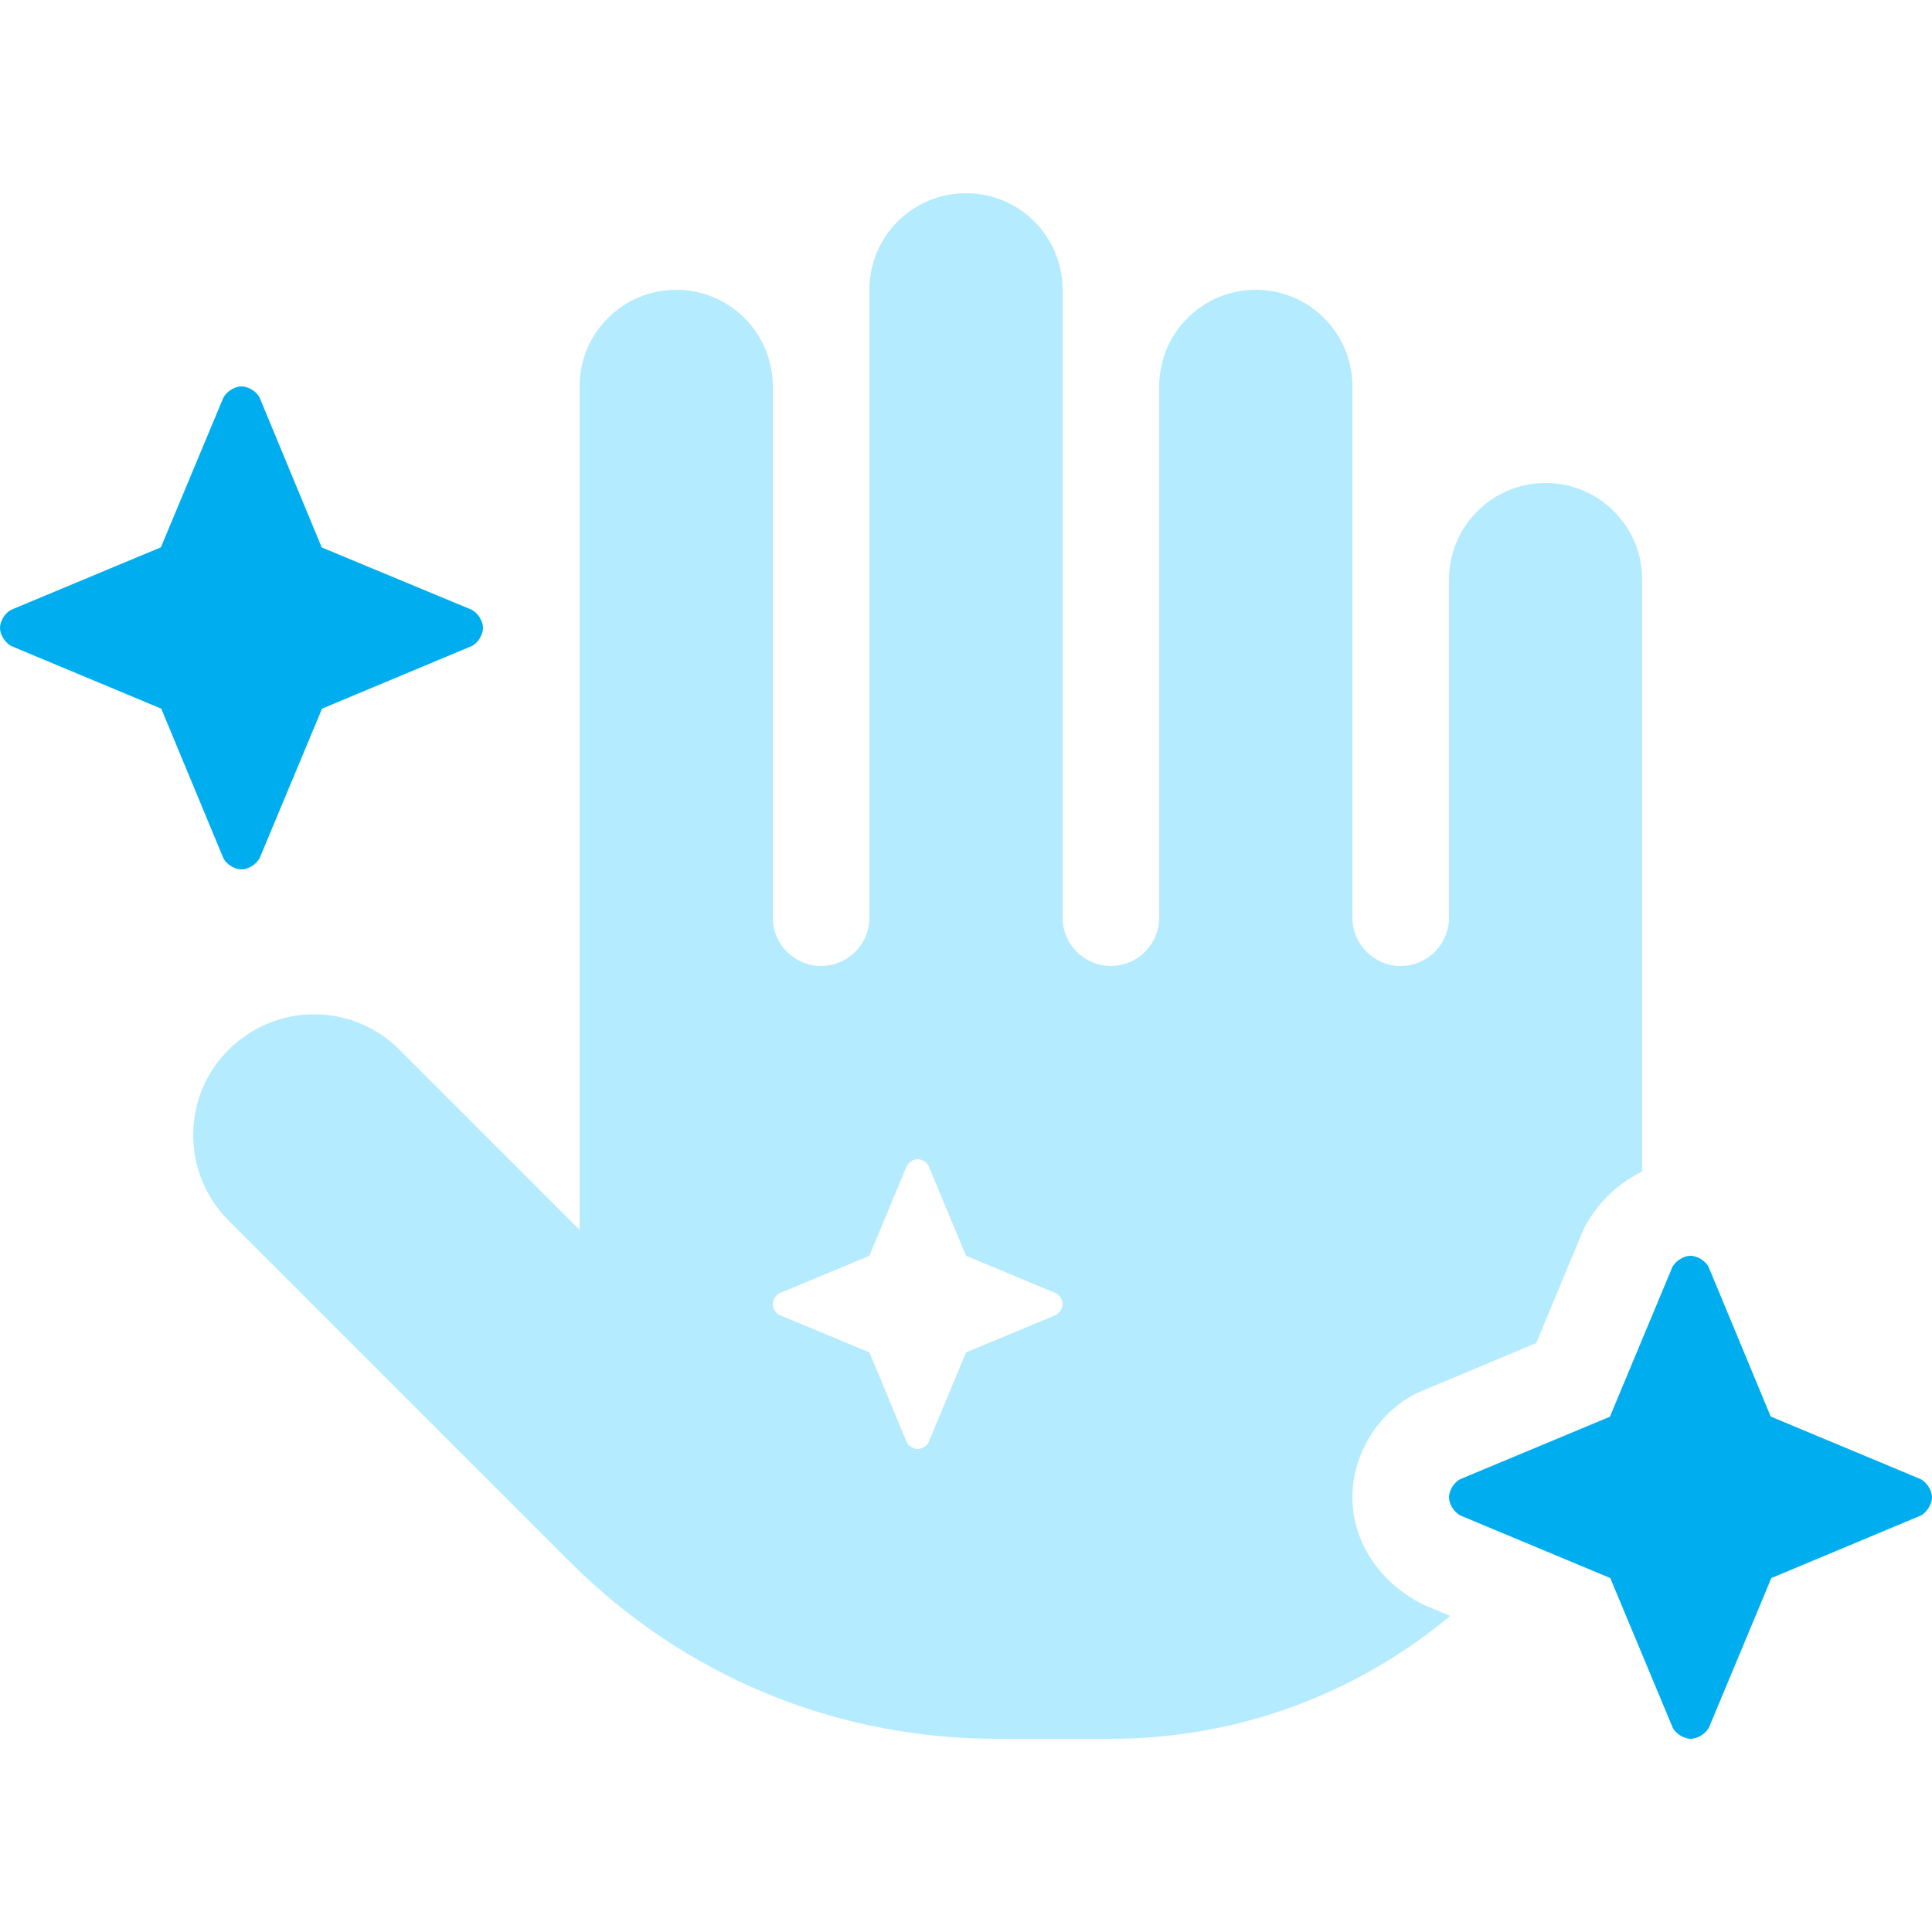 <?xml version="1.0" encoding="utf-8"?>
<!-- Generator: Adobe Illustrator 25.0.0, SVG Export Plug-In . SVG Version: 6.00 Build 0)  -->
<svg version="1.1" id="Layer_1" xmlns="http://www.w3.org/2000/svg" xmlns:xlink="http://www.w3.org/1999/xlink" x="0px" y="0px"
	 viewBox="0 0 640 640" style="enable-background:new 0 0 640 640;" xml:space="preserve">
<style type="text/css">
	.st0{opacity:0.4;fill:#47CEFF;enable-background:new    ;}
	.st1{fill:#00AEEF;}
</style>
<path class="st0" d="M512,160c-17.7,0-32,14.3-32,32v112c0,8.8-7.2,16-16,16s-16-7.2-16-16V128c0-17.7-14.3-32-32-32s-32,14.3-32,32
	v176c0,8.8-7.2,16-16,16s-16-7.2-16-16V96c0-17.7-14.3-32-32-32s-32,14.3-32,32v208c0,8.8-7.2,16-16,16s-16-7.2-16-16V128
	c0-17.7-14.3-32-32-32s-32,14.3-32,32v279.4l-59.7-59.7c-7.8-7.8-18-11.7-28.3-11.7c-21.3,0-40,17.2-40,40
	c0,10.2,3.9,20.5,11.7,28.3l113.1,113.1c37.8,37.8,88,58.6,141.4,58.6H368c42.7,0,81.9-15.3,112.4-40.7l-9-3.8
	c-14.8-7.4-23.4-21.2-23.4-35.5s8.5-28.1,21.3-34.5l39.6-16.6l15.6-37.5c4.5-9,11.5-15.4,19.5-19.3V192C544,174.3,529.7,160,512,160
	z M349.8,435.6L320,448l-12.4,29.8c-0.6,1.2-2.2,2.2-3.6,2.2s-3-1-3.6-2.2L288,448l-29.8-12.4c-1.2-0.6-2.2-2.2-2.2-3.6
	c0-1.4,1-3,2.2-3.6L288,416l12.4-29.8c0.6-1.2,2.2-2.2,3.6-2.2s3,1,3.6,2.2L320,416l29.8,12.4c1.2,0.6,2.2,2.2,2.2,3.6
	C352,433.4,351,435,349.8,435.6z"/>
<path class="st1" d="M156.3,202l-12.3-5.1l-37.3-15.5l-0.1,0L86,131.7c-1-2-3.7-3.7-6-3.7c-2.3,0-4.9,1.7-6,3.7l-20.7,49.6l0,0
	L3.7,202c-2,1-3.7,3.7-3.7,6l0,0l0,0c0,2.3,1.7,4.9,3.7,6l49.6,20.7l0.1,0L74,284.3c1,2,3.7,3.7,6,3.7c2.3,0,4.9-1.7,6-3.7
	l20.7-49.6l0,0l0.1,0l49.5-20.7c2-1,3.7-3.7,3.7-6l0,0l0,0C160,205.7,158.3,203.1,156.3,202z M640,496c0-2.3-1.7-4.9-3.7-6
	l-49.6-20.7l-0.1,0L566,419.7c-1-2-3.7-3.7-6-3.7c-2.3,0-4.9,1.7-6,3.7l-20.7,49.6l0,0L483.7,490c-2,1-3.7,3.7-3.7,6l0,0l0,0
	c0,2.3,1.7,4.9,3.7,6l49.6,20.7l0.1,0l20.7,49.6c1,2,3.7,3.7,6,3.7c2.3,0,4.9-1.7,6-3.7l20.7-49.6l0,0l0.1,0l49.5-20.7
	C638.3,500.9,640,498.3,640,496L640,496L640,496z"/>
</svg>
